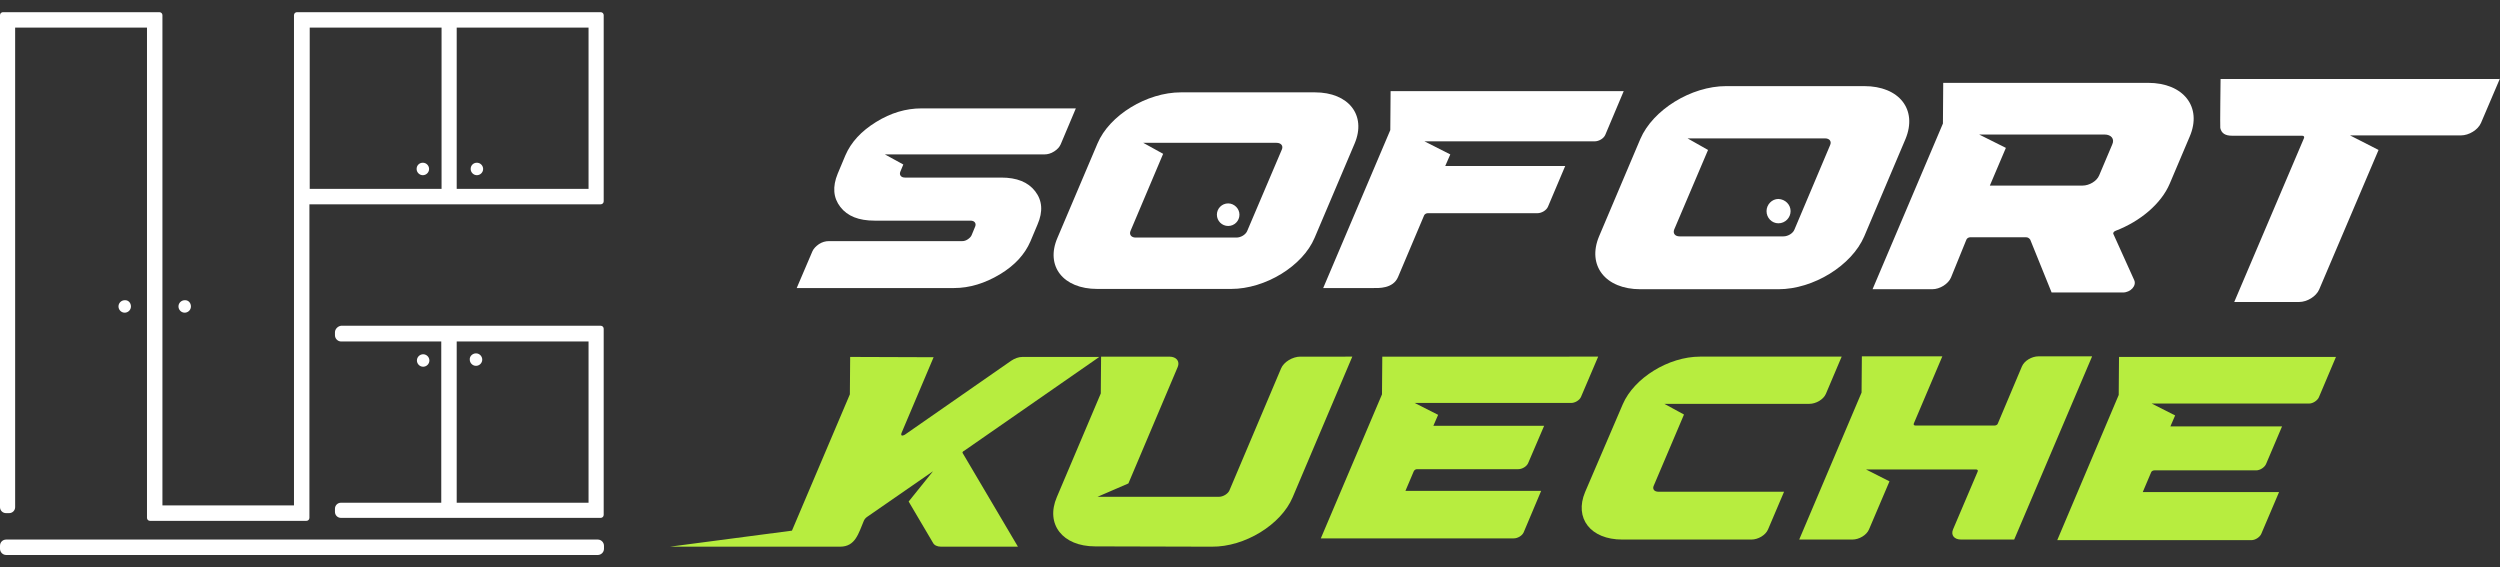 <?xml version="1.0" encoding="utf-8"?>
<!-- Generator: Adobe Illustrator 26.3.1, SVG Export Plug-In . SVG Version: 6.00 Build 0)  -->
<svg version="1.1" id="Layer_1" xmlns="http://www.w3.org/2000/svg" xmlns:xlink="http://www.w3.org/1999/xlink" x="0px" y="0px"
	 viewBox="0 0 841.9 191" style="enable-background:new 0 0 841.9 191;" xml:space="preserve">
<rect x="0" y="0" width="841.9" height="191" fill="#333333" stroke="none"/>
<style type="text/css">
	.st0{display:none;fill:#000350;}
	.st1{fill:#FFFFFF;}
	.st2{fill:#000350;}
	.st3{fill:#B7ED3F;}
	.st4{fill:#423932;}
	.st5{fill:#042F35;}
	.st6{fill:none;}
	.st7{clip-path:url(#SVGID_00000005236259325398120080000009695094078988059522_);}
	.st8{clip-path:url(#SVGID_00000145765130384756412140000015448782707179103917_);}
	.st9{clip-path:url(#SVGID_00000003091418189628849020000010500348120190804639_);}
</style>
<rect x="0" class="st0" width="841.9" height="191"/>
<path class="st1" d="M112.8,111.9v1c0,1.1,0.9,2.1,2.1,2.1h33.7v54.3h-33.8c-1.1,0-2,0.9-2,2v1.1c0,1.1,0.9,2,2,2h84.3h0.7h2.5
	c0.5,0,1-0.4,1-1v-62.7c0-0.5-0.4-1-1-1h-2.9h-0.3h-84.2C113.8,109.8,112.8,110.8,112.8,111.9 M153.8,115h44.4v54.3h-44.4V115z"/>
<path class="st1" d="M54.7,170.2V8.3v-3V5.1c0-0.5-0.4-1-1-1H1c-0.5,0-1,0.4-1,1v1v2.3v162.4c0,1.1,0.9,2,2,2h1.1c1.1,0,2-0.9,2-2
	V9.3h44.4v165.1c0,0.5,0.4,1,1,1h1.2h1.9h46.4h1.7h1.5c0.5,0,1-0.4,1-1V68.8h94.9h0.1h3.1c0.5,0,1-0.4,1-1V5.1c0-0.5-0.4-1-1-1h-0.7
	h-2.5h-99.1c-0.5,0-1,0.4-1,1v4.2h0v160.9H54.7z M198.2,63.6h-44.4V9.3h44.4V63.6z M148.7,63.6h-44.4V9.3h44.4V63.6z"/>
<path class="st1" d="M0,183.8v1c0,1.1,0.9,2.1,2.1,2.1h199.2c1.1,0,2.1-0.9,2.1-2.1v-1c0-1.1-0.9-2.1-2.1-2.1H2.1
	C0.9,181.7,0,182.6,0,183.8"/>
<path class="st1" d="M142.4,54.8c1.2,0,2.1,1,2.1,2.1c0,1.2-1,2.1-2.1,2.1c-1.2,0-2.1-1-2.1-2.1C140.3,55.7,141.2,54.8,142.4,54.8"
	/>
<path class="st1" d="M160.6,54.8c1.2,0,2.1,1,2.1,2.1c0,1.2-1,2.1-2.1,2.1c-1.2,0-2.1-1-2.1-2.1C158.5,55.7,159.4,54.8,160.6,54.8"
	/>
<path class="st1" d="M144.6,121.4c0,1.2-1,2.1-2.1,2.1c-1.2,0-2.1-1-2.1-2.1c0-1.2,1-2.1,2.1-2.1
	C143.6,119.3,144.6,120.2,144.6,121.4"/>
<path class="st1" d="M160.3,119c1.2,0,2.1,1,2.1,2.1c0,1.2-1,2.1-2.1,2.1c-1.2,0-2.1-1-2.1-2.1C158.1,120,159.1,119,160.3,119"/>
<path class="st1" d="M44.1,103.2c0,1.2-1,2.1-2.1,2.1c-1.2,0-2.1-1-2.1-2.1c0-1.2,1-2.1,2.1-2.1C43.2,101,44.1,102,44.1,103.2"/>
<path class="st1" d="M64.3,103.2c0,1.2-1,2.1-2.1,2.1c-1.2,0-2.1-1-2.1-2.1c0-1.2,1-2.1,2.1-2.1C63.4,101,64.3,102,64.3,103.2"/>
<path class="st1" d="M456.2,48.3l-13.5,31.8c-4,9.5-16.6,17.2-28.1,17.2h-45.1c-11.5,0-17.5-7.7-13.4-17.2l13.5-31.8
	c4-9.5,16.6-17.2,28.1-17.2h45.1C454.2,31.1,460.2,38.8,456.2,48.3 M429.9,48.1H385l6.7,3.7l-11,26c-0.5,1.2,0.3,2.2,1.7,2.2h34
	c1.5,0,3.1-1,3.6-2.2l11.7-27.5C432.2,49.1,431.4,48.1,429.9,48.1"/>
<path class="st1" d="M540.6,45.4c-0.5,1.2-2.1,2.2-3.6,2.2h-57.3l8.7,4.4l-1.7,3.9h40.4l-5.8,13.7c-0.5,1.2-2.1,2.2-3.6,2.2h-36.9
	c-0.5,0-1,0.3-1.2,0.7l-8.8,20.8c-1.7,4-6.7,3.7-8.3,3.7l-16.9,0l22.6-53.2l0.1-13.1h78.5L540.6,45.4z"/>
<path class="st1" d="M641.7,46.8l-13.9,32.8c-4.2,9.8-17.1,17.8-28.9,17.8h-46.5c-11.8,0-18-8-13.9-17.8l13.9-32.8
	c4.2-9.8,17.1-17.8,28.9-17.8h46.5C639.6,29,645.8,36.9,641.7,46.8 M614.6,46.6h-46.3l6.9,3.9l-11.4,26.8c-0.5,1.3,0.3,2.3,1.8,2.3
	h35c1.5,0,3.2-1,3.7-2.3l12-28.4C616.9,47.6,616.1,46.6,614.6,46.6"/>
<path class="st1" d="M737.4,46l-6.7,15.8c-2.9,6.9-10.1,12.8-18.2,15.9c-0.6,0.2-1,0.7-0.8,1.1l7,15.5c0.9,1.9-1.2,4.2-3.8,4.2h-24
	l-7.2-17.8c-0.3-0.4-0.7-0.8-1.4-0.8l-18.8,0c-0.5,0-1.1,0.3-1.3,0.8L657,93.5c-0.9,2.1-3.7,3.9-6.3,3.9h-20.1l23.7-55.8l0.1-13.7
	h69C735.3,27.9,741.7,36,737.4,46 M708.7,45.3h-42.2l9,4.5l-5.4,12.7h31.2c2.3,0,4.8-1.5,5.6-3.4l4.4-10.4
	C712.2,46.8,711,45.3,708.7,45.3"/>
<path class="st1" d="M841.9,26.4l-6.4,15c-1,2.3-4,4.2-6.8,4.2h-37.3l9.6,4.9l-20,47c-1,2.3-4,4.2-6.8,4.2h-21.8l23.5-55.2
	c0.2-0.5-0.1-0.8-0.7-0.8h-23.5l0,0h-0.1c-2.2,0-3.5-0.8-3.9-2.6c-0.1-0.5,0.1-16.5,0.1-16.5H841.9z"/>
<path class="st3" d="M455.4,120.1l-20.1,47.4c-3.9,9.2-16.1,16.7-27.2,16.6c-28.1-0.1,33.2,0.1-39.3-0.1c-11,0-16.8-7.5-12.9-16.6
	l14.8-34.9l0.1-12.4h23c2.4,0,3.6,1.6,2.8,3.5l-16.6,39.2l-10.4,4.5h40.9c1.4,0,3-1,3.5-2.1l17.4-41.1c0.9-2.2,3.9-4,6.5-4H455.4z"
	/>
<path class="st3" d="M620.2,120.1l-5.3,12.5c-0.8,1.9-3.3,3.4-5.6,3.4h-48.8l6.6,3.6l-10.2,24c-0.5,1.1,0.2,2,1.6,2h42.3l-5.4,12.7
	c-0.8,1.9-3.3,3.4-5.6,3.4h-43.5c-10.7,0-16.2-7.2-12.5-16l12.7-29.6c3.8-8.8,15.4-16,26-16L620.2,120.1L620.2,120.1z"/>
<path class="st3" d="M704.5,120.1l-26.2,61.6h-17.9c-2.3,0-3.5-1.5-2.7-3.4l8.3-19.5c0.2-0.4-0.1-0.7-0.5-0.7h-37.1l7.9,4l-6.9,16.2
	c-0.8,1.9-3.3,3.4-5.6,3.4h-17.9l21-49.5l0.1-12.2h27.1l-9.6,22.6c-0.2,0.4,0.1,0.7,0.5,0.7h26.7c0.5,0,1-0.3,1.1-0.7l8.1-19.2
	c0.8-1.9,3.3-3.4,5.6-3.4H704.5z"/>
<path class="st3" d="M786.7,120.1l-5.8,13.7c-0.5,1.1-2,2.1-3.3,2.1h-53l7.9,4l-1.6,3.7h37.6l-5.4,12.7c-0.5,1.1-2,2.1-3.3,2.1
	h-34.3c-0.5,0-1,0.3-1.1,0.7l-2.8,6.6h45.9l-6,14.1c-0.5,1.1-2,2.1-3.3,2.1h-2.1l-63.3,0l20.7-48.9l0.1-12.8H786.7z"/>
<path class="st3" d="M538.2,120.1l-5.8,13.6c-0.5,1.1-2,2-3.3,2h-52.7l7.9,4l-1.6,3.7H520l-5.4,12.6c-0.5,1.1-2,2-3.3,2h-34.1
	c-0.5,0-0.9,0.3-1.1,0.7l-2.8,6.6H519l-5.9,14c-0.5,1.1-2,2-3.3,2h-2.1l-62.9,0l20.6-48.5l0.1-12.7H538.2z"/>
<path class="st3" d="M324.2,152.6l18.6,31.5h-25.9c-1.3,0-2.3-0.5-2.7-1.3l-8.2-13.9l8.2-10.2L292.1,174c-0.6,0.4-1,0.9-1.2,1.4
	c-1.8,4.2-2.8,8.7-8,8.7h-57.3l41.1-5.4l19.5-45.9l0.1-12.6l28.1,0.1l-10.8,25.5c0,0-0.6,1.5,1.1,0.6l35.8-24.9
	c1.2-0.8,2.5-1.3,3.8-1.3h25.9l-45.5,31.6C324.2,152,324,152.4,324.2,152.6"/>
<path class="st1" d="M417.4,72.3c0,2.1-1.7,3.8-3.8,3.8c-2.1,0-3.8-1.7-3.8-3.8c0-2.1,1.7-3.8,3.8-3.8
	C415.6,68.5,417.4,70.2,417.4,72.3"/>
<path class="st1" d="M603,71.1c0,2.2-1.8,4.1-4.1,4.1c-2.2,0-4-1.8-4-4.1c0-2.2,1.8-4.1,4-4.1C601.2,67.1,603,68.9,603,71.1"/>
<path class="st1" d="M362.3,36.5l-5.1,12.1c-0.4,0.9-1.1,1.7-2.2,2.4c-1.1,0.7-2.2,1-3.3,1H298l6.2,3.4l-1,2.4
	c-0.2,0.5-0.2,1,0.1,1.4c0.3,0.4,0.8,0.6,1.5,0.6h32.4c5.2,0,9,1.5,11.4,4.6c2.4,3.1,2.7,6.8,0.8,11.2l-2.4,5.7
	c-1.9,4.4-5.3,8.1-10.3,11.1s-10.2,4.6-15.4,4.6h-53l5.3-12.4c0.4-0.9,1.2-1.7,2.2-2.4c1.1-0.7,2.2-1,3.3-1h44.9
	c0.7,0,1.3-0.2,1.9-0.6c0.6-0.4,1.1-0.9,1.3-1.4l1.2-2.9c0.2-0.5,0.2-1-0.1-1.4c-0.3-0.4-0.8-0.6-1.5-0.6h-32.3
	c-5.3,0-9.1-1.5-11.5-4.6c-2.4-3.1-2.7-6.8-0.9-11.2l2.6-6.2c1.9-4.4,5.3-8.1,10.3-11.2c5-3.1,10.1-4.6,15.3-4.6H362.3z"/>
</svg>
